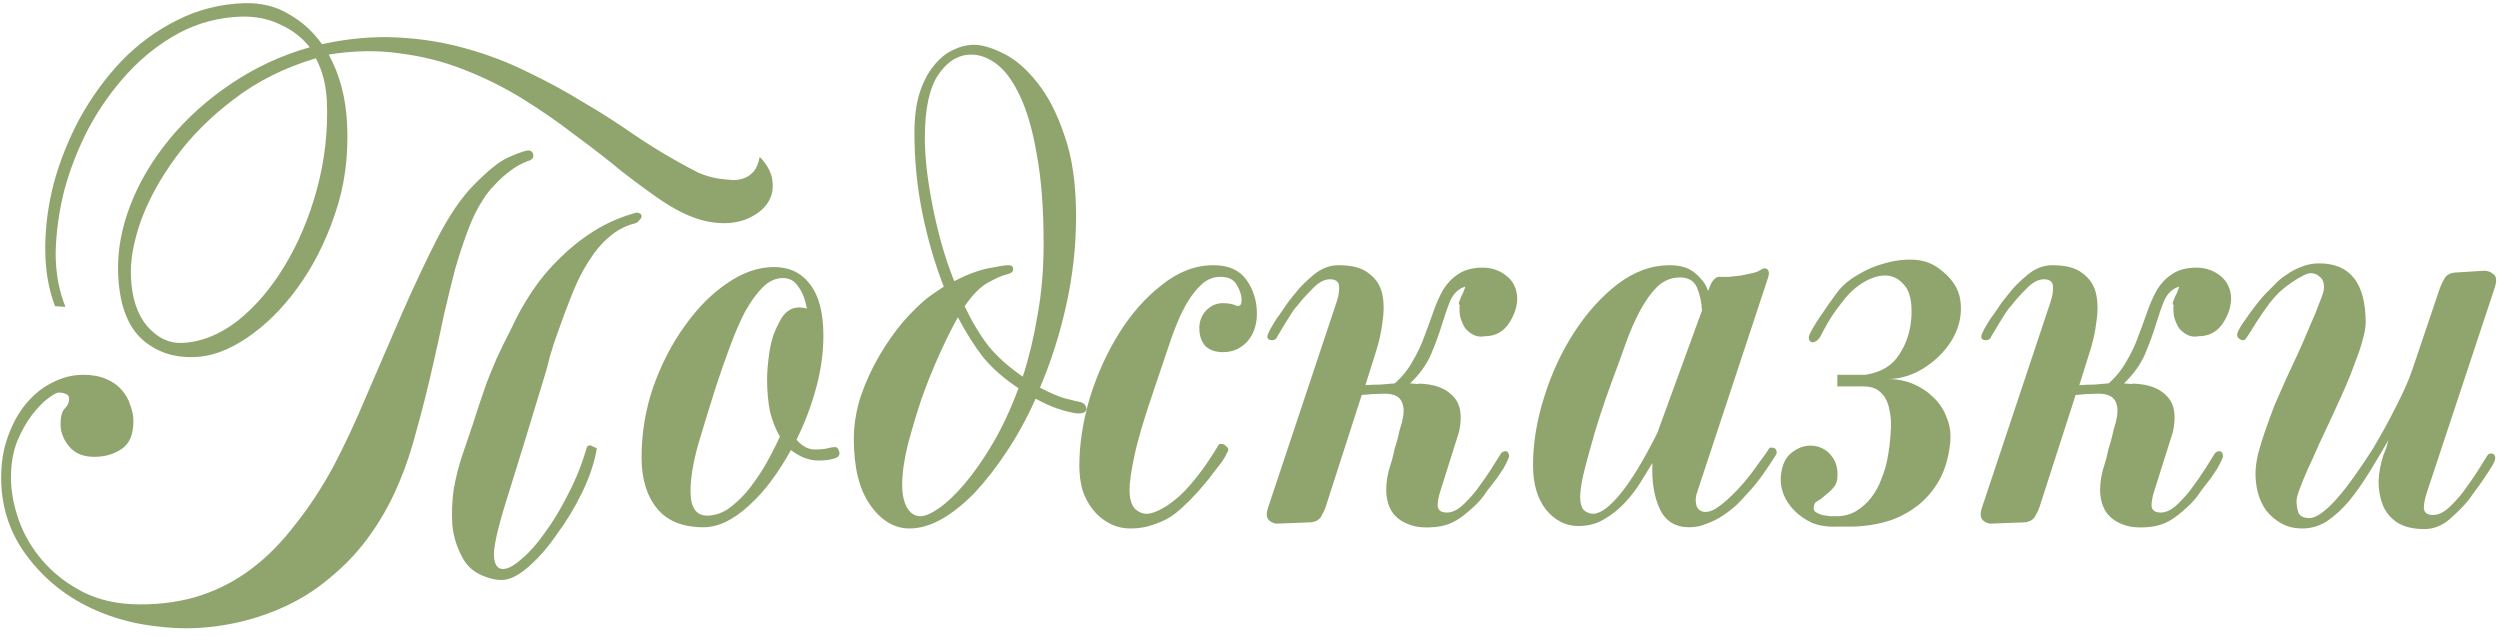 <?xml version="1.0" encoding="UTF-8"?> <svg xmlns="http://www.w3.org/2000/svg" width="196" height="50" viewBox="0 0 196 50" fill="none"> <path d="M59.563 12.296C60.203 12.968 60.539 13.64 60.571 14.312C60.635 14.952 60.475 15.528 60.091 16.04C59.707 16.552 59.131 16.952 58.363 17.24C57.627 17.496 56.795 17.56 55.867 17.432C54.683 17.272 53.387 16.728 51.979 15.8C50.987 15.128 49.915 14.344 48.763 13.448C47.643 12.52 46.427 11.576 45.115 10.616C43.835 9.624 42.475 8.68 41.035 7.784C39.595 6.888 38.059 6.12 36.427 5.48C34.827 4.84 33.131 4.408 31.339 4.184C29.579 3.928 27.723 3.96 25.771 4.28C26.635 5.848 27.115 7.656 27.211 9.704C27.339 12.232 27.019 14.6 26.251 16.808C25.515 18.984 24.539 20.904 23.323 22.568C22.139 24.2 20.811 25.512 19.339 26.504C17.899 27.464 16.539 27.96 15.259 27.992C13.595 28.056 12.203 27.576 11.083 26.552C9.963 25.496 9.355 23.8 9.259 21.464C9.195 19.704 9.515 17.912 10.219 16.088C10.923 14.264 11.947 12.536 13.291 10.904C14.635 9.272 16.235 7.832 18.091 6.584C19.979 5.304 22.043 4.344 24.283 3.704C23.675 2.936 22.907 2.344 21.979 1.928C21.083 1.48 20.043 1.272 18.859 1.304C17.131 1.368 15.515 1.8 14.011 2.6C12.539 3.4 11.211 4.44 10.027 5.72C8.843 7 7.819 8.44 6.955 10.04C6.123 11.64 5.483 13.272 5.035 14.936C4.619 16.6 4.395 18.232 4.363 19.832C4.363 21.4 4.619 22.808 5.131 24.056L4.315 24.008C3.803 22.664 3.547 21.16 3.547 19.496C3.547 17.8 3.771 16.088 4.219 14.36C4.699 12.6 5.387 10.888 6.283 9.224C7.211 7.56 8.299 6.072 9.547 4.76C10.827 3.448 12.267 2.392 13.867 1.592C15.499 0.76 17.259 0.312 19.147 0.248C20.491 0.216 21.659 0.504 22.651 1.112C23.675 1.688 24.539 2.472 25.243 3.464C27.291 3.016 29.259 2.84 31.147 2.936C33.035 3.032 34.827 3.32 36.523 3.8C38.251 4.28 39.883 4.904 41.419 5.672C42.955 6.408 44.395 7.192 45.739 8.024C47.115 8.824 48.395 9.64 49.579 10.472C50.763 11.272 51.867 11.96 52.891 12.536C53.563 12.92 54.187 13.256 54.763 13.544C55.371 13.8 55.947 13.96 56.491 14.024C56.811 14.056 57.131 14.088 57.451 14.12C57.771 14.12 58.059 14.072 58.315 13.976C58.603 13.88 58.859 13.704 59.083 13.448C59.307 13.192 59.467 12.808 59.563 12.296ZM26.107 36.632C27.003 34.936 27.899 33.016 28.795 30.872C29.723 28.728 30.635 26.616 31.531 24.536C32.459 22.424 33.371 20.488 34.267 18.728C35.195 16.936 36.123 15.56 37.051 14.6C38.171 13.448 39.067 12.712 39.739 12.392C40.443 12.072 40.955 11.88 41.275 11.816C41.563 11.752 41.739 11.848 41.803 12.104C41.867 12.36 41.723 12.536 41.371 12.632C41.179 12.696 40.939 12.808 40.651 12.968C40.363 13.128 40.043 13.352 39.691 13.64C39.371 13.896 39.051 14.2 38.731 14.552C38.411 14.872 38.123 15.24 37.867 15.656C37.419 16.328 37.019 17.144 36.667 18.104C36.315 19.032 35.979 20.056 35.659 21.176C35.371 22.296 35.083 23.48 34.795 24.728C34.539 25.976 34.267 27.224 33.979 28.472C33.531 30.456 33.067 32.296 32.587 33.992C32.139 35.688 31.579 37.256 30.907 38.696C30.235 40.136 29.419 41.464 28.459 42.68C27.499 43.896 26.299 45.032 24.859 46.088C23.739 46.888 22.491 47.544 21.115 48.056C19.771 48.568 18.347 48.92 16.843 49.112C15.371 49.304 13.867 49.304 12.331 49.112C10.827 48.952 9.387 48.6 8.011 48.056C5.675 47.128 3.771 45.72 2.299 43.832C0.827 41.976 0.091 39.848 0.091 37.448C0.091 36.264 0.267 35.192 0.619 34.232C0.971 33.24 1.435 32.392 2.011 31.688C2.619 30.952 3.307 30.392 4.075 30.008C4.875 29.592 5.691 29.384 6.523 29.384C7.227 29.384 7.835 29.496 8.347 29.72C8.859 29.944 9.259 30.232 9.547 30.584C9.867 30.936 10.091 31.336 10.219 31.784C10.379 32.2 10.459 32.616 10.459 33.032C10.459 34.056 10.155 34.776 9.547 35.192C8.939 35.608 8.219 35.816 7.387 35.816C6.523 35.816 5.867 35.544 5.419 35C4.971 34.456 4.747 33.88 4.747 33.272C4.747 32.664 4.859 32.248 5.083 32.024C5.307 31.8 5.419 31.544 5.419 31.256C5.419 31.064 5.323 30.936 5.131 30.872C4.971 30.808 4.795 30.776 4.603 30.776C4.443 30.776 4.155 30.936 3.739 31.256C3.355 31.544 2.939 31.976 2.491 32.552C2.075 33.096 1.691 33.784 1.339 34.616C1.019 35.448 0.859 36.392 0.859 37.448C0.859 38.504 1.067 39.624 1.483 40.808C1.899 41.96 2.523 43.016 3.355 43.976C4.219 44.968 5.275 45.784 6.523 46.424C7.803 47.064 9.291 47.384 10.987 47.384C12.747 47.384 14.347 47.144 15.787 46.664C17.227 46.184 18.555 45.48 19.771 44.552C20.987 43.624 22.107 42.488 23.131 41.144C24.187 39.832 25.179 38.328 26.107 36.632ZM10.267 21.704C10.331 23.336 10.747 24.616 11.515 25.544C12.315 26.472 13.227 26.92 14.251 26.888C15.755 26.824 17.211 26.248 18.619 25.16C20.027 24.04 21.259 22.6 22.315 20.84C23.403 19.048 24.251 17.032 24.859 14.792C25.467 12.52 25.723 10.232 25.627 7.928C25.563 6.648 25.275 5.528 24.763 4.568C22.299 5.304 20.155 6.376 18.331 7.784C16.507 9.16 14.987 10.68 13.771 12.344C12.555 14.008 11.643 15.672 11.035 17.336C10.459 19 10.203 20.456 10.267 21.704ZM49.579 16.76C48.491 17.08 47.467 17.544 46.507 18.152C45.547 18.76 44.667 19.464 43.867 20.264C43.067 21.032 42.347 21.896 41.707 22.856C41.067 23.816 40.523 24.792 40.075 25.784C39.627 26.648 39.243 27.432 38.923 28.136C38.635 28.808 38.379 29.432 38.155 30.008C37.963 30.584 37.771 31.144 37.579 31.688C37.419 32.2 37.243 32.744 37.051 33.32C36.795 34.056 36.523 34.856 36.235 35.72C35.947 36.584 35.723 37.48 35.563 38.408C35.435 39.336 35.403 40.264 35.467 41.192C35.563 42.152 35.867 43.064 36.379 43.928C36.731 44.472 37.211 44.872 37.819 45.128C38.427 45.384 38.971 45.496 39.451 45.464C40.027 45.432 40.699 45.08 41.467 44.408C42.235 43.736 42.971 42.888 43.675 41.864C44.411 40.872 45.067 39.784 45.643 38.6C46.219 37.416 46.603 36.264 46.795 35.144L46.267 34.904L46.027 35C45.643 36.344 45.147 37.592 44.539 38.744C43.963 39.896 43.355 40.904 42.715 41.768C42.107 42.632 41.515 43.304 40.939 43.784C40.363 44.296 39.899 44.568 39.547 44.6C39.067 44.664 38.795 44.36 38.731 43.688C38.667 42.984 38.987 41.512 39.691 39.272C40.395 37.032 41.387 33.8 42.667 29.576C42.795 29.16 42.891 28.824 42.955 28.568C43.019 28.28 43.083 28.024 43.147 27.8C43.243 27.544 43.323 27.288 43.387 27.032C43.483 26.776 43.595 26.456 43.723 26.072C44.107 24.984 44.491 23.96 44.875 23C45.259 22.04 45.691 21.192 46.171 20.456C46.651 19.688 47.179 19.064 47.755 18.584C48.331 18.072 48.987 17.72 49.723 17.528C49.883 17.496 50.011 17.416 50.107 17.288C50.235 17.16 50.299 17.048 50.299 16.952C50.299 16.824 50.235 16.744 50.107 16.712C50.011 16.648 49.835 16.664 49.579 16.76ZM65.802 35.432C65.866 35.688 65.722 35.864 65.37 35.96C65.05 36.056 64.65 36.104 64.17 36.104C63.434 36.104 62.714 35.832 62.01 35.288C61.53 36.152 61.018 36.952 60.474 37.688C59.93 38.424 59.354 39.064 58.746 39.608C58.17 40.152 57.562 40.584 56.922 40.904C56.314 41.192 55.722 41.336 55.146 41.336C53.514 41.336 52.298 40.84 51.498 39.848C50.698 38.856 50.298 37.528 50.298 35.864C50.298 33.976 50.602 32.136 51.21 30.344C51.85 28.552 52.666 26.968 53.658 25.592C54.65 24.184 55.754 23.064 56.97 22.232C58.218 21.368 59.45 20.936 60.666 20.936C61.882 20.936 62.826 21.384 63.498 22.28C64.202 23.176 64.554 24.52 64.554 26.312C64.554 27.656 64.362 29.032 63.978 30.44C63.594 31.848 63.082 33.192 62.442 34.472C62.858 34.952 63.306 35.208 63.786 35.24C64.298 35.24 64.666 35.208 64.89 35.144C65.146 35.08 65.338 35.048 65.466 35.048C65.626 35.048 65.738 35.176 65.802 35.432ZM63.258 24.2C63.13 23.464 62.906 22.888 62.586 22.472C62.298 22.024 61.898 21.8 61.386 21.8C60.81 21.8 60.282 22.04 59.802 22.52C59.322 23 58.858 23.64 58.41 24.44C57.994 25.24 57.594 26.168 57.21 27.224C56.826 28.248 56.458 29.304 56.106 30.392C55.658 31.8 55.21 33.256 54.762 34.76C54.346 36.232 54.138 37.48 54.138 38.504C54.138 39.784 54.57 40.424 55.434 40.424C55.978 40.424 56.506 40.264 57.018 39.944C57.53 39.592 58.026 39.144 58.506 38.6C58.986 38.024 59.45 37.368 59.898 36.632C60.346 35.864 60.762 35.064 61.146 34.232C60.826 33.688 60.57 33.048 60.378 32.312C60.218 31.544 60.138 30.664 60.138 29.672C60.138 29.448 60.154 29.144 60.186 28.76C60.218 28.376 60.266 27.976 60.33 27.56C60.394 27.144 60.49 26.728 60.618 26.312C60.778 25.896 60.954 25.512 61.146 25.16C61.306 24.84 61.514 24.584 61.77 24.392C62.026 24.2 62.314 24.104 62.634 24.104C62.89 24.104 63.098 24.136 63.258 24.2ZM85.179 32.024C85.179 32.312 84.923 32.44 84.411 32.408C83.963 32.344 83.451 32.216 82.875 32.024C82.331 31.832 81.771 31.576 81.195 31.256C80.523 32.76 79.771 34.136 78.939 35.384C78.139 36.6 77.307 37.672 76.443 38.6C75.579 39.496 74.699 40.2 73.803 40.712C72.939 41.192 72.107 41.432 71.307 41.432C70.123 41.432 69.099 40.824 68.235 39.608C67.371 38.392 66.939 36.664 66.939 34.424C66.939 33.336 67.115 32.232 67.467 31.112C67.851 29.992 68.331 28.936 68.907 27.944C69.483 26.952 70.107 26.056 70.779 25.256C71.483 24.456 72.155 23.8 72.795 23.288C73.019 23.128 73.227 22.984 73.419 22.856C73.611 22.728 73.803 22.6 73.995 22.472C73.291 20.68 72.731 18.76 72.315 16.712C71.899 14.664 71.691 12.568 71.691 10.424C71.691 9.24 71.819 8.216 72.075 7.352C72.363 6.456 72.731 5.736 73.179 5.192C73.627 4.616 74.123 4.2 74.667 3.944C75.243 3.656 75.803 3.512 76.347 3.512C76.987 3.512 77.755 3.736 78.651 4.184C79.579 4.632 80.459 5.384 81.291 6.44C82.155 7.496 82.875 8.888 83.451 10.616C84.059 12.312 84.363 14.424 84.363 16.952C84.363 19.288 84.107 21.608 83.595 23.912C83.083 26.216 82.395 28.376 81.531 30.392C82.267 30.776 82.891 31.048 83.403 31.208C83.947 31.336 84.331 31.432 84.555 31.496C84.907 31.528 85.115 31.704 85.179 32.024ZM81.819 19.112C81.819 16.36 81.643 14.04 81.291 12.152C80.971 10.264 80.539 8.744 79.995 7.592C79.451 6.408 78.843 5.56 78.171 5.048C77.499 4.536 76.827 4.28 76.155 4.28C75.131 4.28 74.267 4.808 73.563 5.864C72.859 6.888 72.507 8.552 72.507 10.856C72.507 11.528 72.555 12.312 72.651 13.208C72.747 14.072 72.891 15 73.083 15.992C73.275 16.984 73.515 18.008 73.803 19.064C74.091 20.088 74.427 21.08 74.811 22.04C75.803 21.528 76.699 21.192 77.499 21.032C78.299 20.872 78.811 20.792 79.035 20.792C79.291 20.792 79.419 20.872 79.419 21.032C79.483 21.256 79.323 21.416 78.939 21.512C78.619 21.576 78.139 21.784 77.499 22.136C76.891 22.456 76.267 23.08 75.627 24.008C76.203 25.224 76.827 26.264 77.499 27.128C78.171 27.96 79.067 28.76 80.187 29.528C80.667 28.056 81.051 26.456 81.339 24.728C81.659 23 81.819 21.128 81.819 19.112ZM79.851 30.44C78.699 29.672 77.771 28.856 77.067 27.992C76.395 27.128 75.739 26.088 75.099 24.872C74.683 25.608 74.219 26.536 73.707 27.656C73.195 28.776 72.715 29.96 72.267 31.208C71.851 32.456 71.483 33.688 71.163 34.904C70.875 36.088 70.731 37.128 70.731 38.024C70.731 38.76 70.859 39.352 71.115 39.8C71.371 40.248 71.723 40.472 72.171 40.472C72.523 40.472 73.003 40.264 73.611 39.848C74.251 39.4 74.923 38.76 75.627 37.928C76.363 37.064 77.099 36.008 77.835 34.76C78.571 33.512 79.243 32.072 79.851 30.44ZM98.54 24.584C98.54 25.48 98.284 26.216 97.772 26.792C97.26 27.336 96.636 27.608 95.9 27.608C95.26 27.608 94.78 27.432 94.46 27.08C94.172 26.728 94.028 26.28 94.028 25.736C94.028 25.192 94.204 24.728 94.556 24.344C94.94 23.96 95.372 23.768 95.852 23.768C96.3 23.768 96.652 23.832 96.908 23.96C97.196 24.056 97.34 23.912 97.34 23.528C97.34 23.144 97.212 22.744 96.956 22.328C96.732 21.912 96.3 21.704 95.66 21.704C95.052 21.704 94.508 21.96 94.028 22.472C93.548 22.952 93.1 23.608 92.684 24.44C92.3 25.24 91.932 26.184 91.58 27.272C91.228 28.328 90.86 29.416 90.476 30.536C89.708 32.776 89.196 34.504 88.94 35.72C88.684 36.904 88.556 37.8 88.556 38.408C88.556 39.048 88.684 39.528 88.94 39.848C89.228 40.136 89.548 40.28 89.9 40.28C90.284 40.28 90.812 40.072 91.484 39.656C92.156 39.208 92.764 38.664 93.308 38.024C93.852 37.384 94.316 36.776 94.7 36.2C95.084 35.624 95.34 35.224 95.468 35C95.532 34.84 95.628 34.776 95.756 34.808C95.916 34.808 96.044 34.872 96.14 35C96.332 35.128 96.348 35.304 96.188 35.528C96.124 35.688 95.996 35.912 95.804 36.2C95.612 36.456 95.388 36.744 95.132 37.064C94.908 37.384 94.652 37.704 94.364 38.024C94.108 38.344 93.868 38.616 93.644 38.84C93.42 39.096 93.148 39.368 92.828 39.656C92.54 39.944 92.188 40.232 91.772 40.52C91.356 40.776 90.892 40.984 90.38 41.144C89.868 41.336 89.292 41.432 88.652 41.432C88.012 41.432 87.436 41.288 86.924 41C86.444 40.744 86.028 40.392 85.676 39.944C85.324 39.496 85.052 38.984 84.86 38.408C84.7 37.8 84.62 37.176 84.62 36.536C84.62 34.84 84.892 33.064 85.436 31.208C86.012 29.352 86.78 27.656 87.74 26.12C88.7 24.584 89.82 23.32 91.1 22.328C92.38 21.304 93.724 20.792 95.132 20.792C96.316 20.792 97.18 21.176 97.724 21.944C98.268 22.712 98.54 23.592 98.54 24.584ZM104.936 20.792C105.992 20.792 106.776 21 107.288 21.416C107.832 21.8 108.184 22.312 108.344 22.952C108.504 23.592 108.52 24.344 108.392 25.208C108.296 26.04 108.104 26.888 107.816 27.752L107.048 30.2C107.4 30.168 107.784 30.152 108.2 30.152C108.616 30.12 109 30.088 109.352 30.056C109.928 29.544 110.392 28.968 110.744 28.328C111.128 27.688 111.432 27.048 111.656 26.408C111.912 25.736 112.152 25.08 112.376 24.44C112.6 23.8 112.856 23.224 113.144 22.712C113.464 22.2 113.848 21.8 114.296 21.512C114.744 21.192 115.336 21.016 116.072 20.984C116.84 20.952 117.512 21.16 118.088 21.608C118.664 22.056 118.952 22.68 118.952 23.48C118.92 24.152 118.68 24.808 118.232 25.448C117.784 26.056 117.176 26.36 116.408 26.36C116.088 26.424 115.8 26.392 115.544 26.264C115.288 26.136 115.064 25.96 114.872 25.736C114.712 25.48 114.584 25.192 114.488 24.872C114.424 24.552 114.408 24.232 114.44 23.912C114.376 23.88 114.36 23.8 114.392 23.672C114.456 23.512 114.52 23.352 114.584 23.192C114.68 23.032 114.744 22.888 114.776 22.76C114.84 22.632 114.872 22.536 114.872 22.472C114.36 22.632 113.976 22.984 113.72 23.528C113.496 24.072 113.272 24.712 113.048 25.448C112.824 26.184 112.536 26.968 112.184 27.8C111.832 28.6 111.288 29.352 110.552 30.056C110.84 30.088 111.032 30.104 111.128 30.104C111.256 30.072 111.448 30.072 111.704 30.104C112.728 30.2 113.496 30.552 114.008 31.16C114.52 31.736 114.648 32.632 114.392 33.848L112.952 38.408C112.792 38.888 112.712 39.304 112.712 39.656C112.744 40.008 112.984 40.184 113.432 40.184C113.88 40.184 114.344 39.944 114.824 39.464C115.336 38.952 115.72 38.504 115.976 38.12C116.264 37.736 116.584 37.272 116.936 36.728C117.288 36.152 117.528 35.768 117.656 35.576C117.752 35.416 117.912 35.352 118.136 35.384C118.328 35.544 118.36 35.752 118.232 36.008C118.168 36.168 118.056 36.392 117.896 36.68C117.736 36.936 117.544 37.224 117.32 37.544C117.096 37.832 116.872 38.12 116.648 38.408C116.456 38.696 116.28 38.936 116.12 39.128C115.8 39.512 115.336 39.944 114.728 40.424C114.12 40.904 113.464 41.192 112.76 41.288C111.8 41.416 111.016 41.352 110.408 41.096C109.832 40.872 109.4 40.536 109.112 40.088C108.824 39.608 108.68 39.048 108.68 38.408C108.68 37.768 108.792 37.112 109.016 36.44C109.048 36.344 109.096 36.184 109.16 35.96C109.224 35.704 109.288 35.432 109.352 35.144C109.448 34.856 109.528 34.584 109.592 34.328C109.656 34.04 109.704 33.832 109.736 33.704C109.992 32.936 110.088 32.344 110.024 31.928C109.96 31.512 109.784 31.224 109.496 31.064C109.208 30.904 108.824 30.84 108.344 30.872C107.864 30.872 107.336 30.904 106.76 30.968L103.928 39.752C103.864 39.944 103.752 40.184 103.592 40.472C103.432 40.76 103.144 40.92 102.728 40.952L100.232 41.048C99.976 41.08 99.736 41 99.512 40.808C99.288 40.616 99.256 40.28 99.416 39.8L104.792 23.672C104.952 23.192 105.016 22.776 104.984 22.424C104.952 22.072 104.712 21.896 104.264 21.896C103.816 21.896 103.352 22.152 102.872 22.664C102.392 23.144 102.008 23.576 101.72 23.96C101.56 24.12 101.4 24.328 101.24 24.584C101.08 24.84 100.92 25.096 100.76 25.352C100.6 25.608 100.456 25.848 100.328 26.072C100.2 26.264 100.12 26.408 100.088 26.504C99.96 26.664 99.784 26.712 99.56 26.648C99.336 26.584 99.304 26.392 99.464 26.072C99.528 25.912 99.64 25.704 99.8 25.448C99.96 25.16 100.152 24.872 100.376 24.584C100.6 24.264 100.808 23.96 101 23.672C101.224 23.384 101.416 23.144 101.576 22.952C101.896 22.536 102.36 22.072 102.968 21.56C103.576 21.048 104.232 20.792 104.936 20.792ZM139.197 35.72C138.941 36.136 138.621 36.616 138.237 37.16C137.885 37.672 137.469 38.184 136.989 38.696C136.733 38.984 136.445 39.288 136.125 39.608C135.805 39.896 135.453 40.168 135.069 40.424C134.685 40.68 134.269 40.888 133.821 41.048C133.405 41.24 132.941 41.336 132.429 41.336C131.341 41.336 130.573 40.856 130.125 39.896C129.677 38.936 129.485 37.736 129.549 36.296C129.293 36.712 128.989 37.208 128.637 37.784C128.285 38.36 127.869 38.904 127.389 39.416C126.909 39.928 126.365 40.36 125.757 40.712C125.181 41.064 124.509 41.24 123.741 41.24C122.749 41.24 121.901 40.808 121.197 39.944C120.525 39.08 120.189 37.928 120.189 36.488C120.189 34.76 120.477 32.984 121.053 31.16C121.629 29.304 122.413 27.608 123.405 26.072C124.397 24.536 125.533 23.272 126.813 22.28C128.125 21.288 129.485 20.792 130.893 20.792C131.789 20.792 132.477 21.016 132.957 21.464C133.437 21.88 133.757 22.328 133.917 22.808L134.109 22.328C134.173 22.168 134.269 22.024 134.397 21.896C134.525 21.736 134.717 21.672 134.973 21.704C135.101 21.704 135.293 21.704 135.549 21.704C135.837 21.672 136.141 21.64 136.461 21.608C136.781 21.544 137.085 21.48 137.373 21.416C137.661 21.352 137.869 21.272 137.997 21.176C138.253 21.016 138.445 21 138.573 21.128C138.701 21.256 138.717 21.464 138.621 21.752L133.053 38.6C132.925 38.952 132.909 39.304 133.005 39.656C133.133 39.976 133.373 40.136 133.725 40.136C134.077 40.136 134.509 39.928 135.021 39.512C135.533 39.096 136.045 38.6 136.557 38.024C137.005 37.512 137.405 37 137.757 36.488C138.141 35.976 138.429 35.576 138.621 35.288C138.685 35.128 138.781 35.064 138.909 35.096C139.037 35.096 139.133 35.128 139.197 35.192C139.325 35.384 139.325 35.56 139.197 35.72ZM133.437 24.344C133.405 23.704 133.277 23.112 133.053 22.568C132.829 22.024 132.381 21.752 131.709 21.752C131.037 21.752 130.445 21.992 129.933 22.472C129.453 22.952 129.005 23.576 128.589 24.344C128.173 25.112 127.789 25.992 127.437 26.984C127.085 27.976 126.717 28.984 126.333 30.008C126.013 30.872 125.709 31.752 125.421 32.648C125.133 33.544 124.877 34.408 124.653 35.24C124.429 36.04 124.237 36.776 124.077 37.448C123.949 38.12 123.885 38.632 123.885 38.984C123.885 39.432 123.981 39.768 124.173 39.992C124.397 40.184 124.637 40.28 124.893 40.28C125.469 40.28 126.189 39.752 127.053 38.696C127.917 37.64 128.877 36.056 129.933 33.944L133.437 24.344ZM148.08 29.72C148.752 29.72 149.392 29.848 150 30.104C150.608 30.36 151.136 30.712 151.584 31.16C152.064 31.608 152.416 32.152 152.64 32.792C152.896 33.4 152.976 34.088 152.88 34.856C152.752 35.944 152.464 36.888 152.016 37.688C151.568 38.456 151.024 39.096 150.384 39.608C149.776 40.088 149.088 40.472 148.32 40.76C147.552 41.016 146.784 41.176 146.016 41.24C145.76 41.272 145.424 41.288 145.008 41.288C144.624 41.288 144.304 41.288 144.048 41.288C143.312 41.32 142.656 41.224 142.08 41C141.536 40.744 141.072 40.424 140.688 40.04C140.304 39.656 140.016 39.224 139.824 38.744C139.632 38.232 139.568 37.72 139.632 37.208C139.728 36.376 140.032 35.784 140.544 35.432C141.056 35.048 141.6 34.888 142.176 34.952C142.752 35.016 143.216 35.272 143.568 35.72C143.952 36.168 144.112 36.76 144.048 37.496C144.016 37.816 143.904 38.072 143.712 38.264C143.552 38.456 143.36 38.632 143.136 38.792C142.944 38.984 142.736 39.144 142.512 39.272C142.32 39.368 142.224 39.496 142.224 39.656C142.16 39.848 142.192 40.008 142.32 40.136C142.48 40.232 142.656 40.312 142.848 40.376C143.04 40.408 143.248 40.44 143.472 40.472C143.696 40.472 143.872 40.472 144 40.472C144.544 40.472 145.04 40.344 145.488 40.088C145.968 39.8 146.368 39.448 146.688 39.032C147.04 38.584 147.312 38.088 147.504 37.544C147.728 37 147.888 36.456 147.984 35.912C148.112 35.24 148.192 34.584 148.224 33.944C148.288 33.272 148.256 32.664 148.128 32.12C148.032 31.576 147.824 31.144 147.504 30.824C147.184 30.472 146.72 30.296 146.112 30.296H144.048V29.384H146.256C147.472 29.192 148.352 28.664 148.896 27.8C149.472 26.936 149.792 25.944 149.856 24.824C149.92 23.608 149.712 22.76 149.232 22.28C148.784 21.768 148.224 21.544 147.552 21.608C147.008 21.672 146.448 21.896 145.872 22.28C145.296 22.664 144.768 23.192 144.288 23.864C143.936 24.312 143.616 24.776 143.328 25.256C143.072 25.704 142.864 26.088 142.704 26.408C142.544 26.664 142.352 26.808 142.128 26.84C142 26.84 141.904 26.776 141.84 26.648C141.776 26.52 141.808 26.328 141.936 26.072C142.192 25.592 142.512 25.08 142.896 24.536C143.28 23.96 143.664 23.416 144.048 22.904C144.432 22.392 144.96 21.944 145.632 21.56C146.304 21.144 147.008 20.84 147.744 20.648C148.512 20.424 149.264 20.328 150 20.36C150.736 20.392 151.376 20.6 151.92 20.984C152.976 21.72 153.568 22.584 153.696 23.576C153.824 24.568 153.648 25.512 153.168 26.408C152.688 27.304 151.984 28.072 151.056 28.712C150.128 29.352 149.136 29.688 148.08 29.72ZM160.905 20.792C161.961 20.792 162.745 21 163.257 21.416C163.801 21.8 164.153 22.312 164.313 22.952C164.473 23.592 164.489 24.344 164.361 25.208C164.265 26.04 164.073 26.888 163.785 27.752L163.017 30.2C163.369 30.168 163.753 30.152 164.169 30.152C164.585 30.12 164.969 30.088 165.321 30.056C165.897 29.544 166.361 28.968 166.713 28.328C167.097 27.688 167.401 27.048 167.625 26.408C167.881 25.736 168.121 25.08 168.345 24.44C168.569 23.8 168.825 23.224 169.113 22.712C169.433 22.2 169.817 21.8 170.265 21.512C170.713 21.192 171.305 21.016 172.041 20.984C172.809 20.952 173.481 21.16 174.057 21.608C174.633 22.056 174.921 22.68 174.921 23.48C174.889 24.152 174.649 24.808 174.201 25.448C173.753 26.056 173.145 26.36 172.377 26.36C172.057 26.424 171.769 26.392 171.513 26.264C171.257 26.136 171.033 25.96 170.841 25.736C170.681 25.48 170.553 25.192 170.457 24.872C170.393 24.552 170.377 24.232 170.409 23.912C170.345 23.88 170.329 23.8 170.361 23.672C170.425 23.512 170.489 23.352 170.553 23.192C170.649 23.032 170.713 22.888 170.745 22.76C170.809 22.632 170.841 22.536 170.841 22.472C170.329 22.632 169.945 22.984 169.689 23.528C169.465 24.072 169.241 24.712 169.017 25.448C168.793 26.184 168.505 26.968 168.153 27.8C167.801 28.6 167.257 29.352 166.521 30.056C166.809 30.088 167.001 30.104 167.097 30.104C167.225 30.072 167.417 30.072 167.673 30.104C168.697 30.2 169.465 30.552 169.977 31.16C170.489 31.736 170.617 32.632 170.361 33.848L168.921 38.408C168.761 38.888 168.681 39.304 168.681 39.656C168.713 40.008 168.953 40.184 169.401 40.184C169.849 40.184 170.313 39.944 170.793 39.464C171.305 38.952 171.689 38.504 171.945 38.12C172.233 37.736 172.553 37.272 172.905 36.728C173.257 36.152 173.497 35.768 173.625 35.576C173.721 35.416 173.881 35.352 174.105 35.384C174.297 35.544 174.329 35.752 174.201 36.008C174.137 36.168 174.025 36.392 173.865 36.68C173.705 36.936 173.513 37.224 173.289 37.544C173.065 37.832 172.841 38.12 172.617 38.408C172.425 38.696 172.249 38.936 172.089 39.128C171.769 39.512 171.305 39.944 170.697 40.424C170.089 40.904 169.433 41.192 168.729 41.288C167.769 41.416 166.985 41.352 166.377 41.096C165.801 40.872 165.369 40.536 165.081 40.088C164.793 39.608 164.649 39.048 164.649 38.408C164.649 37.768 164.761 37.112 164.985 36.44C165.017 36.344 165.065 36.184 165.129 35.96C165.193 35.704 165.257 35.432 165.321 35.144C165.417 34.856 165.497 34.584 165.561 34.328C165.625 34.04 165.673 33.832 165.705 33.704C165.961 32.936 166.057 32.344 165.993 31.928C165.929 31.512 165.753 31.224 165.465 31.064C165.177 30.904 164.793 30.84 164.313 30.872C163.833 30.872 163.305 30.904 162.729 30.968L159.897 39.752C159.833 39.944 159.721 40.184 159.561 40.472C159.401 40.76 159.113 40.92 158.697 40.952L156.201 41.048C155.945 41.08 155.705 41 155.481 40.808C155.257 40.616 155.225 40.28 155.385 39.8L160.761 23.672C160.921 23.192 160.985 22.776 160.953 22.424C160.921 22.072 160.681 21.896 160.233 21.896C159.785 21.896 159.321 22.152 158.841 22.664C158.361 23.144 157.977 23.576 157.689 23.96C157.529 24.12 157.369 24.328 157.209 24.584C157.049 24.84 156.889 25.096 156.729 25.352C156.569 25.608 156.425 25.848 156.297 26.072C156.169 26.264 156.089 26.408 156.057 26.504C155.929 26.664 155.753 26.712 155.529 26.648C155.305 26.584 155.273 26.392 155.433 26.072C155.497 25.912 155.609 25.704 155.769 25.448C155.929 25.16 156.121 24.872 156.345 24.584C156.569 24.264 156.777 23.96 156.969 23.672C157.193 23.384 157.385 23.144 157.545 22.952C157.865 22.536 158.329 22.072 158.937 21.56C159.545 21.048 160.201 20.792 160.905 20.792ZM190.27 38.6C190.11 39.08 190.03 39.496 190.03 39.848C190.062 40.2 190.302 40.376 190.75 40.376C191.198 40.376 191.662 40.136 192.142 39.656C192.654 39.144 193.038 38.696 193.294 38.312C193.582 37.928 193.902 37.464 194.254 36.92C194.606 36.344 194.846 35.96 194.974 35.768C195.07 35.576 195.23 35.512 195.454 35.576C195.646 35.704 195.678 35.912 195.55 36.2C195.486 36.36 195.358 36.584 195.166 36.872C195.006 37.128 194.814 37.416 194.59 37.736C194.398 38.024 194.19 38.312 193.966 38.6C193.774 38.888 193.598 39.128 193.438 39.32C193.118 39.704 192.654 40.168 192.046 40.712C191.438 41.224 190.782 41.48 190.078 41.48C189.182 41.48 188.462 41.304 187.918 40.952C187.406 40.6 187.038 40.152 186.814 39.608C186.59 39.032 186.478 38.408 186.478 37.736C186.51 37.032 186.638 36.344 186.862 35.672C186.926 35.512 186.99 35.352 187.054 35.192C187.118 35 187.182 34.776 187.246 34.52C186.766 35.352 186.27 36.184 185.758 37.016C185.246 37.848 184.718 38.6 184.174 39.272C183.63 39.912 183.054 40.44 182.446 40.856C181.838 41.24 181.198 41.432 180.526 41.432C179.854 41.432 179.278 41.288 178.798 41C178.35 40.744 177.966 40.408 177.646 39.992C177.358 39.576 177.15 39.128 177.022 38.648C176.894 38.136 176.83 37.64 176.83 37.16C176.83 36.712 176.894 36.2 177.022 35.624C177.182 35.016 177.374 34.392 177.598 33.752C177.822 33.112 178.062 32.456 178.318 31.784C178.606 31.112 178.894 30.456 179.182 29.816C179.47 29.208 179.79 28.52 180.142 27.752C180.494 26.984 180.814 26.248 181.102 25.544C181.422 24.84 181.678 24.216 181.87 23.672C182.094 23.128 182.206 22.76 182.206 22.568C182.206 22.152 182.094 21.864 181.87 21.704C181.678 21.512 181.438 21.416 181.15 21.416C180.99 21.416 180.766 21.496 180.478 21.656C180.222 21.784 179.934 21.96 179.614 22.184C179.326 22.376 179.022 22.616 178.702 22.904C178.414 23.192 178.158 23.48 177.934 23.768C177.486 24.376 177.102 24.936 176.782 25.448C176.494 25.928 176.27 26.28 176.11 26.504C175.982 26.696 175.822 26.728 175.63 26.6C175.374 26.472 175.326 26.248 175.486 25.928C175.55 25.8 175.662 25.608 175.822 25.352C176.014 25.096 176.206 24.824 176.398 24.536C176.622 24.248 176.83 23.976 177.022 23.72C177.246 23.432 177.454 23.192 177.646 23C177.838 22.808 178.062 22.584 178.318 22.328C178.574 22.04 178.878 21.784 179.23 21.56C179.582 21.304 179.966 21.096 180.382 20.936C180.83 20.744 181.31 20.648 181.822 20.648C184.254 20.648 185.47 22.2 185.47 25.304C185.47 25.656 185.39 26.104 185.23 26.648C185.102 27.16 184.91 27.736 184.654 28.376C184.43 29.016 184.158 29.704 183.838 30.44C183.518 31.144 183.198 31.848 182.878 32.552C182.526 33.32 182.174 34.072 181.822 34.808C181.502 35.544 181.198 36.216 180.91 36.824C180.654 37.4 180.446 37.912 180.286 38.36C180.126 38.776 180.046 39.08 180.046 39.272C180.046 39.56 180.094 39.864 180.19 40.184C180.318 40.472 180.606 40.616 181.054 40.616C181.342 40.616 181.678 40.472 182.062 40.184C182.446 39.896 182.846 39.512 183.262 39.032C183.71 38.52 184.158 37.944 184.606 37.304C185.086 36.632 185.55 35.944 185.998 35.24C186.67 34.12 187.278 33.016 187.822 31.928C188.398 30.808 188.814 29.88 189.07 29.144L191.278 22.616C191.342 22.424 191.454 22.184 191.614 21.896C191.774 21.576 192.062 21.4 192.478 21.368L194.782 21.224C195.038 21.224 195.278 21.32 195.502 21.512C195.726 21.672 195.758 22.008 195.598 22.52L190.27 38.6Z" fill="#8FA56D"></path> </svg> 